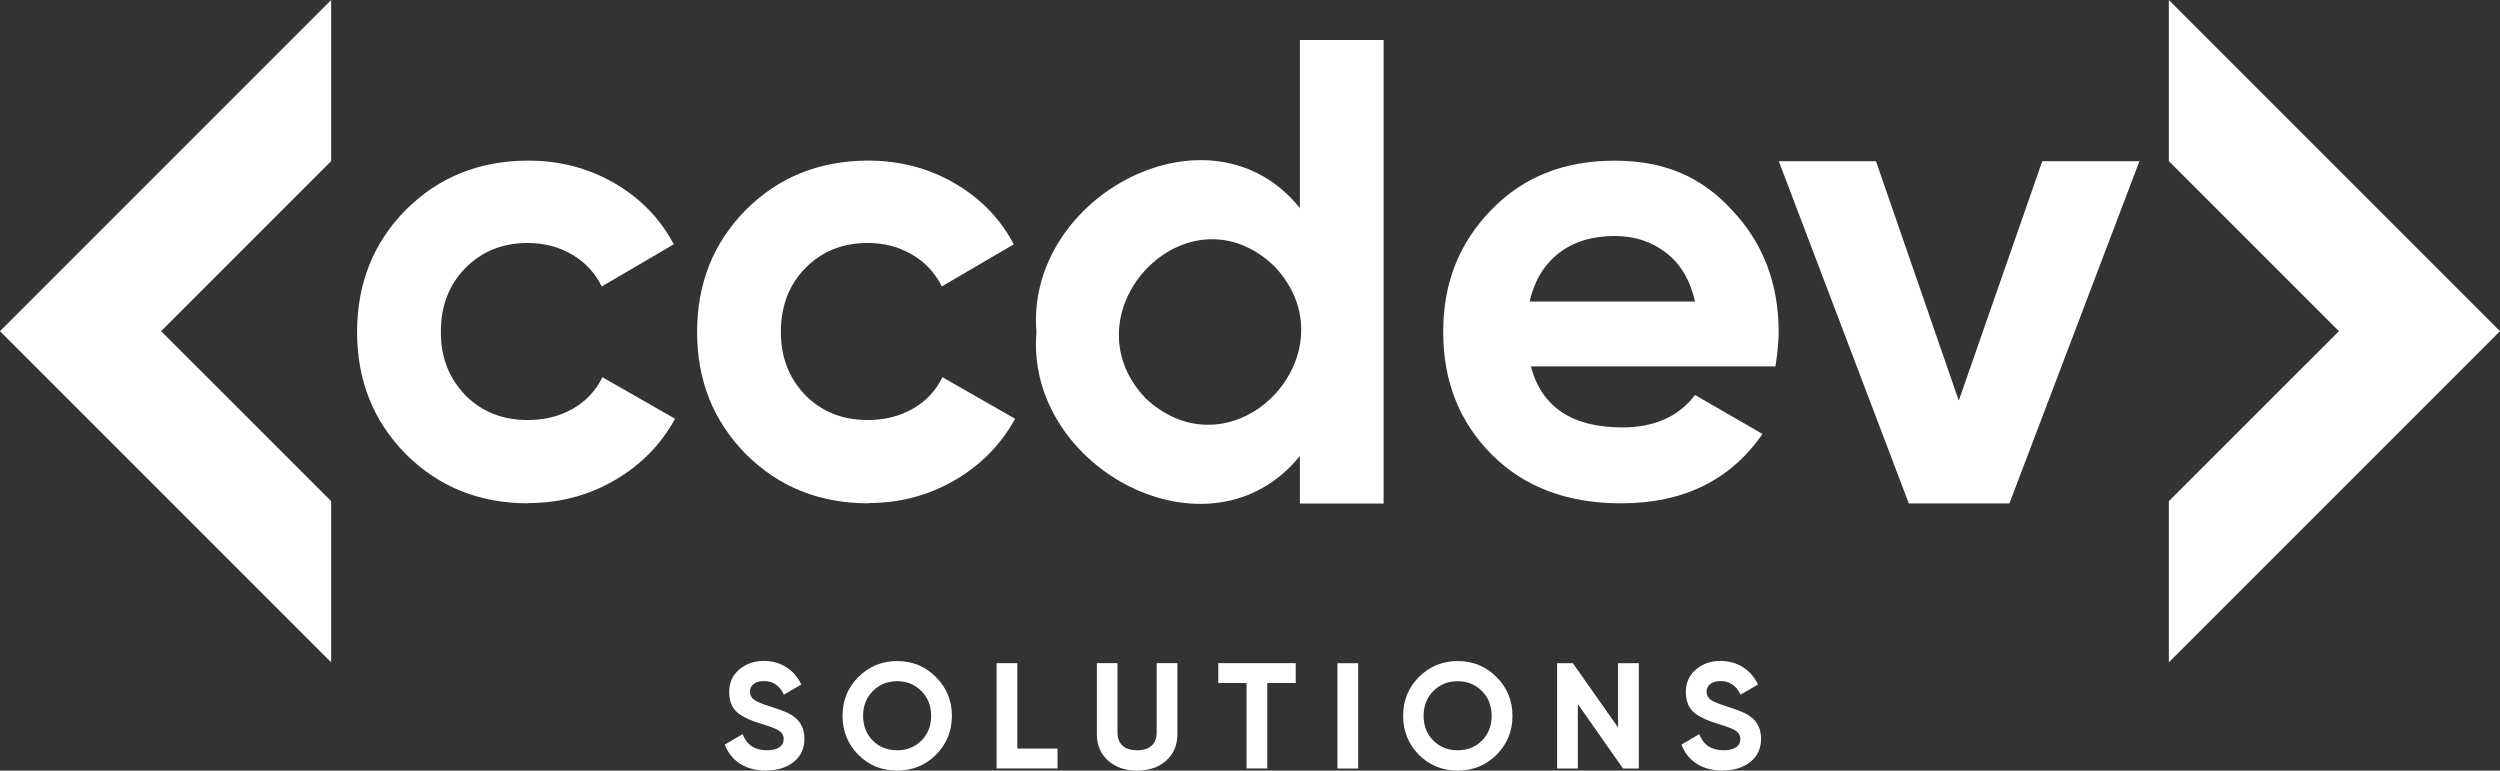 <?xml version="1.0" encoding="UTF-8"?>
<svg id="Layer_2" data-name="Layer 2" xmlns="http://www.w3.org/2000/svg" viewBox="0 0 372.47 114.81">
  <rect x="0" y="0" width="372.47" height="114.81" fill="#333333" stroke="none"/>
  <defs>
    <style>
      .cls-1 {
        fill: #fff;
      }
    </style>
  </defs>
  <g id="Layer_8" data-name="Layer 8">
    <g>
      <path class="cls-1" d="M114.15,114.81c-1.54,0-2.84-.34-3.9-1.03-1.06-.69-1.82-1.64-2.26-2.85l2.65-1.55c.61,1.6,1.82,2.4,3.61,2.4.84,0,1.46-.15,1.88-.45.42-.3.63-.7.63-1.21,0-.55-.25-.98-.74-1.28-.49-.31-1.38-.65-2.65-1.01-1.38-.42-2.46-.9-3.25-1.46-.99-.73-1.48-1.81-1.48-3.23s.5-2.56,1.5-3.39c1-.85,2.22-1.28,3.65-1.28,1.26,0,2.37.31,3.34.92s1.73,1.48,2.26,2.6l-2.6,1.5c-.63-1.35-1.63-2.02-3-2.02-.63,0-1.13.15-1.5.44s-.56.67-.56,1.13c0,.49.2.9.6,1.21.45.31,1.24.64,2.38.99l1.08.36c.19.06.53.19,1.01.38.45.16.78.32.99.47.73.45,1.23.91,1.48,1.39.39.63.58,1.37.58,2.22,0,1.45-.53,2.6-1.59,3.45-1.06.85-2.43,1.28-4.1,1.28Z"/>
      <path class="cls-1" d="M139.44,112.46c-1.58,1.57-3.51,2.35-5.78,2.35s-4.2-.78-5.78-2.35c-1.57-1.6-2.35-3.53-2.35-5.81s.78-4.21,2.35-5.78c1.58-1.58,3.51-2.38,5.78-2.38s4.2.79,5.78,2.38c1.58,1.57,2.38,3.5,2.38,5.78s-.79,4.22-2.38,5.81ZM130.05,110.35c.96.96,2.16,1.43,3.61,1.43s2.65-.48,3.61-1.43,1.46-2.2,1.46-3.7-.49-2.73-1.46-3.7c-.97-.97-2.17-1.46-3.61-1.46s-2.64.49-3.61,1.46c-.97.97-1.46,2.21-1.46,3.7s.49,2.73,1.46,3.7Z"/>
      <path class="cls-1" d="M151.57,98.8v12.73h5.99v2.96h-9.08v-15.69h3.09Z"/>
      <path class="cls-1" d="M169.4,114.81c-1.75,0-3.18-.49-4.3-1.48-1.12-.99-1.68-2.31-1.68-3.97v-10.56h3.07v10.31c0,.84.24,1.49.73,1.96.49.47,1.21.71,2.19.71s1.7-.24,2.19-.71.73-1.12.73-1.96v-10.31h3.09v10.56c0,1.66-.56,2.98-1.68,3.97-1.12.99-2.56,1.48-4.33,1.48Z"/>
      <path class="cls-1" d="M181.5,98.8h11.55v2.96h-4.24v12.73h-3.09v-12.73h-4.21v-2.96Z"/>
      <path class="cls-1" d="M199.26,114.5v-15.69h3.09v15.69h-3.09Z"/>
      <path class="cls-1" d="M222.96,112.46c-1.58,1.57-3.51,2.35-5.78,2.35s-4.2-.78-5.78-2.35c-1.57-1.6-2.35-3.53-2.35-5.81s.78-4.21,2.35-5.78c1.58-1.58,3.51-2.38,5.78-2.38s4.2.79,5.78,2.38c1.58,1.57,2.38,3.5,2.38,5.78s-.79,4.22-2.38,5.81ZM213.56,110.35c.96.96,2.16,1.43,3.61,1.43s2.65-.48,3.61-1.43,1.46-2.2,1.46-3.7-.49-2.73-1.46-3.7c-.97-.97-2.17-1.46-3.61-1.46s-2.64.49-3.61,1.46c-.97.97-1.46,2.21-1.46,3.7s.49,2.73,1.46,3.7Z"/>
      <path class="cls-1" d="M241.07,108.38v-9.57h3.09v15.69h-2.35l-6.73-9.6v9.6h-3.09v-15.69h2.35l6.73,9.57Z"/>
      <path class="cls-1" d="M256.68,114.81c-1.54,0-2.84-.34-3.9-1.03-1.06-.69-1.82-1.64-2.26-2.85l2.65-1.55c.61,1.6,1.82,2.4,3.61,2.4.84,0,1.46-.15,1.88-.45.42-.3.63-.7.63-1.21,0-.55-.25-.98-.74-1.28-.49-.31-1.38-.65-2.65-1.01-1.38-.42-2.46-.9-3.25-1.46-.99-.73-1.48-1.81-1.48-3.23s.5-2.56,1.5-3.39c1-.85,2.22-1.28,3.65-1.28,1.26,0,2.37.31,3.34.92s1.73,1.48,2.26,2.6l-2.6,1.5c-.63-1.35-1.63-2.02-3-2.02-.63,0-1.13.15-1.5.44s-.56.67-.56,1.13c0,.49.2.9.6,1.21.45.31,1.24.64,2.38.99l1.08.36c.19.06.53.19,1.01.38.45.16.78.32.99.47.73.45,1.23.91,1.48,1.39.39.63.58,1.37.58,2.22,0,1.45-.53,2.6-1.59,3.45-1.06.85-2.43,1.28-4.1,1.28Z"/>
    </g>
    <polygon class="cls-1" points="49.34 98.68 49.34 74.67 24 49.34 49.34 24 49.34 0 0 49.34 49.34 98.68"/>
    <path class="cls-1" d="M78.72,74.99c-7.28,0-13.37-2.45-18.27-7.35-4.83-4.9-7.25-10.96-7.25-18.18s2.42-13.28,7.25-18.18c4.9-4.9,10.99-7.35,18.27-7.35,4.7,0,8.99,1.13,12.86,3.38,3.87,2.26,6.8,5.29,8.8,9.09l-10.73,6.28c-.97-2-2.43-3.58-4.4-4.74-1.97-1.16-4.17-1.74-6.62-1.74-3.74,0-6.83,1.24-9.28,3.72-2.45,2.48-3.67,5.66-3.67,9.52s1.22,6.9,3.67,9.47c2.45,2.45,5.54,3.67,9.28,3.67,2.51,0,4.75-.56,6.72-1.69,1.97-1.13,3.43-2.69,4.4-4.69l10.83,6.19c-2.13,3.87-5.14,6.93-9.04,9.18-3.9,2.26-8.17,3.38-12.81,3.38Z"/>
    <path class="cls-1" d="M129.38,74.99c-7.28,0-13.37-2.45-18.27-7.35-4.83-4.9-7.25-10.96-7.25-18.18s2.42-13.28,7.25-18.18c4.9-4.9,10.99-7.35,18.27-7.35,4.7,0,8.99,1.13,12.86,3.38,3.87,2.26,6.8,5.29,8.8,9.09l-10.73,6.28c-.97-2-2.43-3.58-4.4-4.74-1.97-1.16-4.17-1.74-6.62-1.74-3.74,0-6.83,1.24-9.28,3.72-2.45,2.48-3.67,5.66-3.67,9.52s1.22,6.9,3.67,9.47c2.45,2.45,5.54,3.67,9.28,3.67,2.51,0,4.75-.56,6.72-1.69,1.97-1.13,3.43-2.69,4.4-4.69l10.83,6.19c-2.13,3.87-5.14,6.93-9.04,9.18-3.9,2.26-8.17,3.38-12.81,3.38Z"/>
    <path class="cls-1" d="M193.67,31V5.96h12.47v69.06h-12.47v-7.09c-13.31,16.48-40.98,1.96-39.25-18.47-1.68-20.32,25.97-34.98,39.25-18.46ZM170.66,59.33c13.23,12.29,31.3-6.81,19.24-19.63-12.99-12.53-31.36,6.79-19.24,19.63Z"/>
    <path class="cls-1" d="M264.53,54.59h-36.45c1.61,6.06,6.15,9.09,13.63,9.09,4.77,0,8.38-1.61,10.83-4.83l10.05,5.8c-4.77,6.9-11.79,10.34-21.08,10.34-7.99,0-14.41-2.42-19.24-7.25-4.83-4.83-7.25-10.92-7.25-18.27s2.38-13.28,7.15-18.18c4.7-4.9,10.83-7.35,18.37-7.35s12.99,2.45,17.5,7.35c4.64,4.9,6.96,10.96,6.96,18.18,0,1.35-.16,3.06-.48,5.12ZM227.89,44.92h24.65c-.71-3.16-2.14-5.57-4.3-7.25-2.16-1.68-4.72-2.51-7.69-2.51-3.35,0-6.12.86-8.31,2.56-2.19,1.71-3.64,4.11-4.35,7.2Z"/>
    <path class="cls-1" d="M291.83,59.7l12.44-35.68h14.48l-19.37,50.98h-14.99l-19.37-50.98h14.48l12.34,35.68Z"/>
    <polygon class="cls-1" points="323.13 0 323.13 24 348.47 49.34 323.13 74.67 323.13 98.68 372.47 49.34 323.13 0"/>
  </g>
</svg>